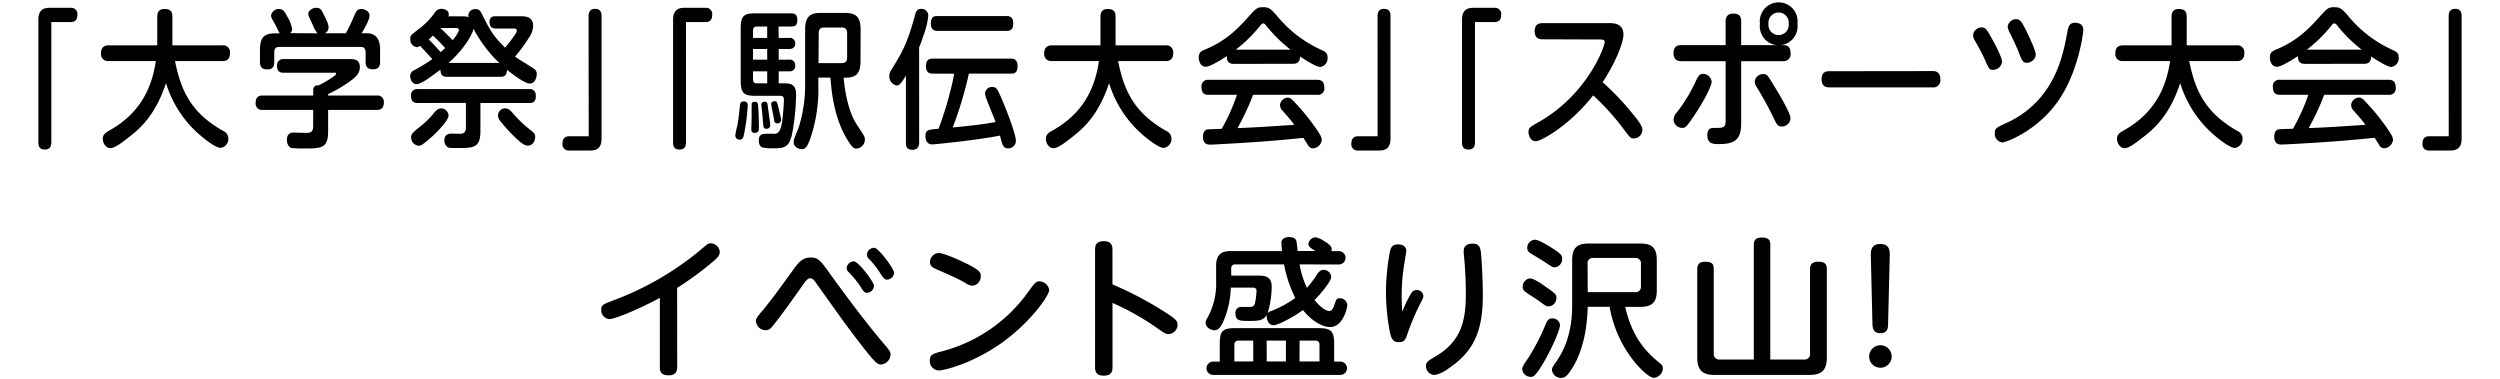 <svg id="レイヤー_1" data-name="レイヤー 1" xmlns="http://www.w3.org/2000/svg" viewBox="0 0 600 91"><title>ttl3_1</title><path d="M12.32,34.16c0,1-.39,1.73-1.54,1.73s-1.57-.58-1.57-1.73V4.71C9.21,2,10.94,1.87,12,1.87h5a1.48,1.48,0,0,1,1.57,1.69c0,1.12-.49,1.73-1.57,1.73H12.32Z"/><path d="M26.11,14.65a1.66,1.66,0,0,1-1.87-1.83c0-1.3.59-1.94,1.87-1.94H37.74V4c0-1.08.46-1.84,1.7-1.84s1.93.43,1.93,1.84v6.88h12a1.64,1.64,0,0,1,1.83,1.84c0,1.33-.59,1.94-1.83,1.94H42C43.41,21.56,45.7,27,53.56,31.42a2,2,0,0,1,1.25,1.84,2.16,2.16,0,0,1-1.87,2.23c-1.31,0-4.82-2.74-6.88-4.9a26.85,26.85,0,0,1-6.22-10.65c-2.59,7.85-6.29,11-9.34,13.32-1.28,1-3,2.3-4,2.3-1.15,0-1.83-1.3-1.83-2.23S25.16,32,26,31.46c5.73-3.17,10.12-8,11.4-16.81Z"/><path d="M90.42,22.92a1.52,1.52,0,0,1,1.7,1.73c0,1.66-1.15,1.73-1.7,1.73H78.75v5.15c0,4.1-1.74,4.1-5.6,4.1A28,28,0,0,1,70,35.52c-1-.22-1.15-1.55-1.15-1.94,0-1.76,1.28-1.76,1.64-1.76.16,0,2.52.07,3,.07,1,0,1.67-.14,1.67-1.69V26.38H63.06a1.52,1.52,0,0,1-1.7-1.73c0-1.58,1-1.73,1.7-1.73H75.18V21.67c0-1.08.69-1.22,1.28-1.19,1.67-.79,4.19-2.34,4.19-2.74s-.26-.29-.59-.29H68c-.39,0-1.51,0-1.51-1.62a1.46,1.46,0,0,1,1.54-1.66H83.64c1.21,0,2.72,0,2.72,1.91,0,1.69-1.18,2.59-2.62,3.6a32.32,32.32,0,0,1-5,2.92v.32ZM76.2,8A7.58,7.58,0,0,1,75,5.83C74.14,4,74,3.81,74,3.38c0-1,1.15-1.51,1.93-1.51.95,0,1.21.5,1.77,1.62,1.15,2.23,1.15,2.66,1.15,3.06a1.41,1.41,0,0,1-1,1.44h5.14a32.45,32.45,0,0,0,1.77-3.63c.75-1.73,1-2.2,1.93-2.2.75,0,2,.47,2,1.62,0,.94-1.28,3.2-1.9,4.21h1.28c3.15,0,3.15,3.06,3.15,4v2.77c0,.54,0,1.87-1.6,1.87-1.41,0-1.87-.54-1.87-1.84V12.56c0-.83-.36-1.3-1.18-1.3H67c-1,0-1.18.65-1.18,1.3v2.23c0,.58,0,1.87-1.6,1.87-1.28,0-1.83-.47-1.83-1.84V12c0-3,1-4,3.64-4h1.11c-.23-.29-.92-1.8-1.08-2.09-.85-1.55-1-1.73-1-2.16A1.85,1.85,0,0,1,67,2.16c.95,0,1.34.65,2,1.91a8.33,8.33,0,0,1,1.11,2.88,1.28,1.28,0,0,1-.46,1Z"/><path d="M111,3.92a4.81,4.81,0,0,1,1.47.18,1.69,1.69,0,0,1-.07-.43,1.58,1.58,0,0,1,1.74-1.48c.82,0,1.11.4,1.44,1,1.9,3.85,2.75,5.44,5.63,8.24A30.25,30.25,0,0,0,123.8,8a1.21,1.21,0,0,0,.23-.68c0-.43-.46-.47-.75-.47H119c-.33,0-1.51,0-1.51-1.58,0-1.37,1-1.37,1.51-1.37h6c.85,0,2.95,0,2.95,2.27a5.18,5.18,0,0,1-1,2.88,38.57,38.57,0,0,1-3.34,4.54c.69.54,4.42,2.77,4.68,3a1.42,1.42,0,0,1,.52,1.26c0,.61-.36,2.2-1.64,2.2s-4.23-2.3-5.5-3.31c0,1.62-.95,1.69-1.54,1.69H107.22c-.56,0-1.51-.07-1.51-1.73-2.49,1.87-4.65,3.49-5.73,3.49S98.44,19,98.44,18.28a1.52,1.52,0,0,1,1-1.44,41.05,41.05,0,0,0,4.32-2.66L100.83,11a2.07,2.07,0,0,1-.85.32,1.86,1.86,0,0,1-1.51-2c0-.79,0-.79,2.26-2.52a17.82,17.82,0,0,0,3.73-3.92A1.78,1.78,0,0,1,106,2.12c.59,0,1.7.32,1.7,1.33a1.53,1.53,0,0,1-.07.47ZM100.28,24.72c-.43,0-1.64,0-1.64-1.66a1.47,1.47,0,0,1,1.64-1.69H127c.49,0,1.6.07,1.6,1.66s-.88,1.69-1.6,1.69h-11.7v6.8c0,4-1.77,4-5.41,4-2,0-2.13,0-2.52-.25a1.91,1.91,0,0,1-.72-1.58c0-1.62,1.28-1.62,1.8-1.62s2.06.07,2.42,0,.95-.36.95-1.37v-6Zm-1.6,8.21c0-.68.23-1,1.93-2.38a20,20,0,0,0,3.11-2.92c.82-1,1.31-1.62,2.19-1.62a1.8,1.8,0,0,1,1.74,1.73c0,1-2,3.1-2.95,4.1a31.91,31.91,0,0,1-3.28,2.81,1.5,1.5,0,0,1-1,.32A2,2,0,0,1,98.67,32.93Zm8.16-21.38a39.44,39.44,0,0,0-2.92-3c-.66.61-.85.76-1,.94.2.22.39.4.69.68s1.83,2,2.16,2.34C106.21,12.13,106.47,11.87,106.83,11.55Zm-1.15-4.79c1.15,1,1.9,1.84,2.92,2.88a7.29,7.29,0,0,0,1.54-2.38c0-.54-.52-.54-.72-.54h-3.67Zm14.15,8.35a31.13,31.13,0,0,1-6.19-8.21c-.33,1.51-2.36,5-6,8.21Zm6.88,19.83c-.56,0-1-.11-2.26-1.22a34.43,34.43,0,0,1-4.16-4.39,2.51,2.51,0,0,1-.79-1.62A1.76,1.76,0,0,1,121.18,26c.85,0,1.34.5,2.1,1.4a28.89,28.89,0,0,0,4.29,4c.26.22.88.68.88,1.33C128.45,34.34,127.44,34.95,126.72,34.95Z"/><path d="M141.26,3.85c0-1,.43-1.73,1.54-1.73s1.57.58,1.57,1.73V33.29c0,2.7-1.74,2.84-2.82,2.84h-5A1.48,1.48,0,0,1,135,34.44c0-1.15.56-1.73,1.57-1.73h4.72Z"/><path d="M164.65,34.16c0,1-.39,1.73-1.54,1.73s-1.57-.58-1.57-1.73V4.71c0-2.7,1.74-2.84,2.82-2.84h5a1.48,1.48,0,0,1,1.57,1.69c0,1.12-.49,1.73-1.57,1.73h-4.72Z"/><path d="M179.46,25.37a50.57,50.57,0,0,1-.88,6.77c-.16.83-.33,1.37-1,1.37a1,1,0,0,1-1.11-1A19.87,19.87,0,0,1,177,30c.26-1.58.39-2.81.59-4.71.1-.9.52-.94,1.08-.94C179.46,24.36,179.46,25.19,179.46,25.37ZM186.89,9.1h2.52a1.26,1.26,0,0,1,1.44,1.33c0,1-.66,1.33-1.44,1.33h-2.52v2.56h2.49a1.29,1.29,0,0,1,1.47,1.4,1.29,1.29,0,0,1-1.47,1.4h-2.49V20h1.25c1.77,0,2.92.32,2.92,2.7a53.62,53.62,0,0,1-1,9.65c-.75,3-1.74,3.24-4.55,3.24a8.61,8.61,0,0,1-2.65-.25c-.69-.32-.75-1.37-.75-1.58,0-1.66,1-1.66,2-1.66.33,0,1.67,0,1.93,0,.95-.07,1.41-1.15,1.67-2.92a49.39,49.39,0,0,0,.43-5.29c0-.9-.62-.9-1-.9h-6c-2.72,0-3.37-.76-3.37-3.74V6.91c0-3,.66-3.71,3.37-3.71h8.71c.59,0,1.51.07,1.51,1.58s-.75,1.58-1.51,1.58h-3Zm-4.95,16.2c.1,1.15.2,3.6.2,5,0,1,0,1.58-1,1.58-.82,0-.82-.54-.82-.86s.07-2.2.07-2.59,0-2.7,0-3.13,0-.86.79-.86C181.78,24.44,181.88,24.76,181.95,25.3Zm2.19-16.2V6.37h-2.49c-.75,0-.92.5-.92,1V9.1Zm0,2.66h-3.41v2.56h3.41Zm0,5.36h-3.41V19c0,.54.16,1,.92,1h2.49Zm.16,8.6c.13.79.56,3.82.56,4.32a.82.82,0,0,1-.92.86c-.69,0-.72-.43-.79-1.33-.1-1.37-.2-2.3-.29-3.35-.07-.36-.13-1.08-.13-1.12a.69.69,0,0,1,.69-.68C184.11,24.44,184.14,24.54,184.31,25.73Zm2.49-.07c.13.54.69,2.7.69,3.1a.87.87,0,0,1-.92.86c-.62,0-.72-.5-.79-1s-.69-3.46-.69-3.67.26-.65.82-.65S186.5,24.54,186.8,25.66Zm19.75-11c0,3.85-1.9,4-4.06,4,.65,7.09,2.56,10.33,3,11,2.1,3.2,2.1,3.2,2.1,3.85a2.17,2.17,0,0,1-2,2.16c-.59,0-1-.11-2.33-2.34-2.78-4.61-3.64-10.4-3.93-14.69H196.4v2a36.26,36.26,0,0,1-2.06,13c-.72,1.84-1.15,2.16-1.93,2.16s-1.93-.54-1.93-1.69c0-.54,0-.58,1.18-3.42a33.9,33.9,0,0,0,1.57-10.58v-13c0-3.1,1.21-4,3.64-4h6c2.59,0,3.67,1,3.67,4Zm-10.09.5H202c1,0,1.31-.54,1.31-1.44V8c0-1-.43-1.4-1.31-1.4h-4.23c-.85,0-1.28.43-1.28,1.4Z"/><path d="M220.6,34.08c0,.5,0,1.87-1.61,1.87s-1.57-1.15-1.57-1.87V18.14c-1.21,2.05-1.7,2.38-2.19,2.38a2.21,2.21,0,0,1-1.8-2.27,2.6,2.6,0,0,1,.36-1.26c2.82-4.61,3.93-6.41,5.86-13.53.16-.54.36-1.33,1.47-1.33a1.61,1.61,0,0,1,1.67,1.62,18,18,0,0,1-.92,4.1c-.56,1.69-1,2.88-1.28,3.53Zm3.24-16.41c-.39,0-1.61,0-1.61-1.76s1-1.84,1.61-1.84h18.77c.43,0,1.61,0,1.61,1.8s-1,1.8-1.61,1.8H232.53a92.3,92.3,0,0,1-3.87,12.92c3.44-.32,6.88-.68,10.29-1.3-.56-1.44-1.51-3.74-2.06-5.18a5.93,5.93,0,0,1-.49-1.69,1.68,1.68,0,0,1,1.77-1.55c.95,0,1.21.47,2.33,3.06,1.51,3.6,3.31,8.39,3.31,9.9A1.78,1.78,0,0,1,242,35.6c-1.21,0-1.38-.58-2-3.06-5.8,1.15-15.89,2.12-16.25,2.12-1.64,0-1.64-1.69-1.64-2,0-1.48.62-1.55,3.15-1.76a82.81,82.81,0,0,0,2.75-8.78c.69-2.63.85-3.74,1-4.43ZM225,7.41c-.43,0-1.6,0-1.6-1.76s.95-1.8,1.6-1.8h16.61c.39,0,1.57,0,1.57,1.76s-1,1.8-1.57,1.8Z"/><path d="M252.48,14.65a1.66,1.66,0,0,1-1.87-1.83c0-1.3.59-1.94,1.87-1.94h11.63V4c0-1.08.46-1.84,1.7-1.84s1.93.43,1.93,1.84v6.88h12a1.64,1.64,0,0,1,1.83,1.84c0,1.33-.59,1.94-1.83,1.94h-11.4c1.41,6.91,3.7,12.31,11.56,16.77a2,2,0,0,1,1.25,1.84,2.16,2.16,0,0,1-1.87,2.23c-1.31,0-4.82-2.74-6.88-4.9a26.85,26.85,0,0,1-6.22-10.65c-2.59,7.85-6.29,11-9.34,13.32-1.28,1-3,2.3-4,2.3-1.15,0-1.83-1.3-1.83-2.23s.46-1.37,1.34-1.87c5.73-3.17,10.12-8,11.4-16.81Z"/><path d="M296.15,15.33c-.92,0-1.77-.32-1.7-1.87-1.28.83-4,2.56-5.08,2.56s-1.67-1.08-1.67-2.27.66-1.51,1.51-1.87c5.14-2.09,8-5.15,10.55-8,1.7-1.87,2-2.16,3.41-2.16s1.87.43,3.37,2.16A29.32,29.32,0,0,0,317.18,12c.85.4,1.44.72,1.44,1.8a2.08,2.08,0,0,1-1.77,2.27c-1,0-3.7-1.76-4.85-2.52,0,1.66-1.08,1.76-1.67,1.76Zm4.59,7.42a61.25,61.25,0,0,1-3.73,8c5.14-.22,6-.29,13.63-.79-.85-1.12-.92-1.22-2.72-3.28a2.08,2.08,0,0,1-.72-1.51A2,2,0,0,1,309,23.43c.72,0,1.11.43,2.16,1.58a53.3,53.3,0,0,1,4.88,6.12c.92,1.37,1.18,1.87,1.18,2.48a2.27,2.27,0,0,1-2.13,2,1.26,1.26,0,0,1-1.11-.68c-.16-.25-1-1.55-1.15-1.84-5.86.58-7.9.76-14.38,1.19-1.21.07-7.14.43-8,.43-.46,0-1.74,0-1.74-1.91,0-.43.13-1.4.85-1.69.33-.11,3-.18,3.64-.18a46.09,46.09,0,0,0,3.67-8.17h-6.81c-1,0-1.7-.4-1.7-1.87a1.52,1.52,0,0,1,1.7-1.73h26.08c1,0,1.7.43,1.7,1.87a1.52,1.52,0,0,1-1.7,1.73Zm9-10.83a34.38,34.38,0,0,1-5.7-5.58c-.39-.54-.59-.72-.88-.72s-.46.22-.85.72a34.17,34.17,0,0,1-5.73,5.58Z"/><path d="M330.61,3.85c0-1,.43-1.73,1.54-1.73s1.57.58,1.57,1.73V33.29c0,2.7-1.74,2.84-2.82,2.84h-5a1.48,1.48,0,0,1-1.57-1.69c0-1.15.56-1.73,1.57-1.73h4.72Z"/><path d="M354,34.16c0,1-.39,1.73-1.54,1.73s-1.57-.58-1.57-1.73V4.71c0-2.7,1.74-2.84,2.82-2.84h5a1.48,1.48,0,0,1,1.57,1.69c0,1.12-.49,1.73-1.57,1.73H354Z"/><path d="M370.19,9.43c-.59,0-1.87-.11-1.87-1.94,0-1.51.85-1.94,1.87-1.94h16c1,0,3.44,0,3.44,2.77,0,2.09-2.16,7.13-5,11.41a64.32,64.32,0,0,1,7.54,8c.85,1,2,2.52,2,3.38a2.09,2.09,0,0,1-2,2.12c-.82,0-.88-.07-2.56-2.34a59.1,59.1,0,0,0-7.24-8c-5.86,7.42-12.58,11-13.76,11-1.34,0-1.77-1.48-1.77-2.16,0-1,.26-1.19,2.46-2.45,11.6-6.55,15.82-18,15.82-19.19,0-.58-.49-.61-1.11-.61Z"/><path d="M414.15,5.21c0-.94.29-1.94,1.83-1.94s1.9.72,1.9,1.94v5.62h10.06c.59,0,1.8,0,1.8,1.94a1.66,1.66,0,0,1-1.8,1.91H417.88v14.9c0,3.92-1.51,5-5.37,5-1.25,0-2.75,0-2.75-2.12,0-1.76,1-1.76,1.64-1.76,2.29,0,2.75,0,2.75-1.87V14.68H403.47c-.75,0-1.83-.25-1.83-1.94,0-1.91,1.41-1.91,1.83-1.91h10.68Zm-12.51,23.5a3,3,0,0,1,.88-1.83,38.54,38.54,0,0,0,4.65-7.78c.43-.9.79-1.37,1.57-1.37a2.11,2.11,0,0,1,2.06,1.87c0,1-1.77,4.46-3.77,7.49-2.36,3.6-2.56,3.6-3.37,3.6A2.12,2.12,0,0,1,401.64,28.72Zm21.46-10.94c1,0,1.11.25,2.62,2.74,1.18,1.91,4,6.62,4,7.85a2.06,2.06,0,0,1-2.1,2c-.92,0-1.21-.5-1.7-1.55a88.5,88.5,0,0,0-4.42-8.1,2,2,0,0,1-.36-1.08A2,2,0,0,1,423.09,17.78Zm8.29-12.06a4.54,4.54,0,1,1-9,0,4.54,4.54,0,1,1,9,0Zm-6.95,0a2.44,2.44,0,1,0,4.85,0,2.44,2.44,0,1,0-4.85,0Z"/><path d="M463.78,17.06c.56,0,1.9,0,1.9,2a1.68,1.68,0,0,1-1.9,1.91h-24.7c-.52,0-1.9,0-1.9-1.94s1.34-1.94,1.9-1.94Z"/><path d="M475.67,6.58c.85,0,1.21.61,2.23,2.41.85,1.51,2.59,4.79,2.59,5.83a2.19,2.19,0,0,1-2.16,1.94c-.88,0-1-.25-2.06-2.66A44.38,44.38,0,0,0,474,9.82a3.07,3.07,0,0,1-.46-1.37A2.06,2.06,0,0,1,475.67,6.58ZM500,7.23c0,.25-1,10.12-6.42,17.53-5.08,6.88-12.25,9.43-13,9.43a2.07,2.07,0,0,1-1.83-2.2c0-1.19.29-1.33,2.88-2.52,11.53-5.33,13.53-16.27,14.55-21.89.2-1,.39-2.12,1.83-2.12C498.83,5.47,500,5.75,500,7.23ZM483.9,4.6c1,0,1.38.76,2.56,3.1.56,1.15,2.13,4.46,2.13,5.43a2.2,2.2,0,0,1-2.16,1.94c-.95,0-1.18-.58-1.93-2.52-.49-1.3-1.67-3.67-2-4.39a4.77,4.77,0,0,1-.66-1.73A2.06,2.06,0,0,1,483.9,4.6Z"/><path d="M509.55,14.65a1.66,1.66,0,0,1-1.87-1.83c0-1.3.59-1.94,1.87-1.94h11.63V4c0-1.08.46-1.84,1.7-1.84s1.93.43,1.93,1.84v6.88h12a1.64,1.64,0,0,1,1.83,1.84c0,1.33-.59,1.94-1.83,1.94h-11.4c1.41,6.91,3.7,12.31,11.56,16.77a2,2,0,0,1,1.25,1.84,2.16,2.16,0,0,1-1.87,2.23c-1.31,0-4.82-2.74-6.88-4.9a26.85,26.85,0,0,1-6.22-10.65c-2.59,7.85-6.29,11-9.34,13.32-1.28,1-3,2.3-4,2.3-1.15,0-1.83-1.3-1.83-2.23s.46-1.37,1.34-1.87c5.73-3.17,10.12-8,11.4-16.81Z"/><path d="M553.22,15.33c-.92,0-1.77-.32-1.7-1.87-1.28.83-4,2.56-5.08,2.56s-1.67-1.08-1.67-2.27.66-1.51,1.51-1.87c5.14-2.09,8-5.15,10.55-8,1.7-1.87,2-2.16,3.41-2.16s1.87.43,3.37,2.16A29.32,29.32,0,0,0,574.25,12c.85.4,1.44.72,1.44,1.8a2.08,2.08,0,0,1-1.77,2.27c-1,0-3.7-1.76-4.85-2.52,0,1.66-1.08,1.76-1.67,1.76Zm4.59,7.42a61.25,61.25,0,0,1-3.73,8c5.14-.22,6-.29,13.63-.79-.85-1.12-.92-1.22-2.72-3.28a2.08,2.08,0,0,1-.72-1.51,2,2,0,0,1,1.83-1.76c.72,0,1.11.43,2.16,1.58a53.3,53.3,0,0,1,4.88,6.12c.92,1.37,1.18,1.87,1.18,2.48a2.27,2.27,0,0,1-2.13,2,1.26,1.26,0,0,1-1.11-.68c-.16-.25-1-1.55-1.15-1.84-5.86.58-7.9.76-14.38,1.19-1.21.07-7.14.43-8,.43-.46,0-1.74,0-1.74-1.91,0-.43.13-1.4.85-1.69.33-.11,3-.18,3.64-.18A46.09,46.09,0,0,0,554,22.75h-6.81c-1,0-1.7-.4-1.7-1.87a1.52,1.52,0,0,1,1.7-1.73h26.08c1,0,1.7.43,1.7,1.87a1.52,1.52,0,0,1-1.7,1.73Zm9-10.83a34.38,34.38,0,0,1-5.7-5.58c-.39-.54-.59-.72-.88-.72s-.46.22-.85.72a34.17,34.17,0,0,1-5.73,5.58Z"/><path d="M587.68,3.85c0-1,.43-1.73,1.54-1.73s1.57.58,1.57,1.73V33.29c0,2.7-1.74,2.84-2.82,2.84h-5a1.48,1.48,0,0,1-1.57-1.69c0-1.15.56-1.73,1.57-1.73h4.72Z"/><path d="M162.53,88.08c0,.61-.07,2-2.05,2s-2.12-1.08-2.12-2V71.48c-5.51,3-11,5.11-12.06,5.11a2.13,2.13,0,0,1-2-2.23c0-1.15.43-1.33,2.81-2.23a72,72,0,0,0,20.84-12c1.84-1.55,2-1.73,2.59-1.73a2.21,2.21,0,0,1,2.2,2.09c0,.72-.36,1.22-1.55,2.23a74,74,0,0,1-8.68,6.37Z"/><path d="M199.86,66.62c4.07,5.58,7.77,10.55,12.17,15.77,1.51,1.76,1.69,2,1.69,2.7a2.43,2.43,0,0,1-2.3,2.38c-.83,0-1.3,0-8.13-9.21-1.26-1.66-6.55-9.11-7.63-10.62-.36-.47-.68-.86-1.22-.86s-.9.43-1.76,1.62c-2.56,3.64-5.72,8.06-7.38,10a1.88,1.88,0,0,1-1.58.86,2.37,2.37,0,0,1-2.3-2.16c0-.65.18-.9,2-3.06,2.34-2.88,5-6.59,7-9.36,1-1.4,2.09-2.88,4.1-2.88S196.91,62.55,199.86,66.62Zm9.9,2a1.78,1.78,0,0,1-1.62,1.66c-.68,0-.94-.4-1.55-1.37a21.6,21.6,0,0,0-2.88-3.56c-.5-.54-.5-.83-.5-1A1.72,1.72,0,0,1,205,62.73C206.13,62.92,209.76,67.63,209.76,68.64Zm4.82-3.13a1.75,1.75,0,0,1-1.66,1.62c-.65,0-.9-.36-1.55-1.37a21.3,21.3,0,0,0-2.84-3.64,1.28,1.28,0,0,1-.47-1,1.73,1.73,0,0,1,1.87-1.62C211,59.75,214.59,64.5,214.59,65.51Z"/><path d="M251.81,69.61c0,1.33-4.68,8-11.7,12.89s-13.68,6.41-14.76,6.41a2.24,2.24,0,0,1-2.2-2.38c0-1.44.79-1.66,3-2.23a36.87,36.87,0,0,0,20.73-14.4c1.58-2.16,1.76-2.37,2.63-2.37A2.41,2.41,0,0,1,251.81,69.61Zm-21.24-7c4.79,2.16,4.82,2.84,4.82,3.67a2.26,2.26,0,0,1-2,2.3,3.83,3.83,0,0,1-1.84-.76c-1.62-.94-4.5-2.2-6.8-3.2-.72-.32-1.55-.68-1.55-1.73a2.18,2.18,0,0,1,2.16-2.16C226.43,60.72,230.28,62.45,230.57,62.59Z"/><path d="M267,88.11c0,.65,0,2.05-2.09,2.05s-2.09-1.4-2.09-2.05V59.93c0-.61,0-2.05,2.05-2.05s2.12,1.3,2.12,2.05v8.32a85.59,85.59,0,0,1,13.14,7c1.87,1.22,2.48,1.73,2.48,2.63a2.27,2.27,0,0,1-2.05,2.3c-.76,0-1-.14-3-1.55A61.11,61.11,0,0,0,267,72.71Z"/><path d="M311.9,63.46a21.43,21.43,0,0,0,1.76,5.62,23.35,23.35,0,0,0,2.48-3.31c.58-.79,1-1,1.48-1a1.82,1.82,0,0,1,1.87,1.66c0,1.15-2.7,4.28-4,5.58,1.62,2,2.88,2.63,3.53,2.63s.94-.65,1.3-1.69.47-1.37,1.22-1.37a1.74,1.74,0,0,1,1.8,1.58c0,.9-1.08,5.33-4.1,5.33-2.27,0-4.9-2-6.52-4.07-3.06,2.2-6.3,3.64-7.06,3.64-1.19,0-1.66-1.4-1.66-2.05,0-.22,0-.32,0-.47-.76,1.4-1.87,1.48-4.32,1.48-2,0-3.17,0-3.17-1.8a1.39,1.39,0,0,1,1.15-1.55h2c.83,0,1.26-.07,1.51-.79a17.92,17.92,0,0,0,.4-3c0-.86-.65-.86-1-.86h-5.18A22,22,0,0,1,294,76.16c-.94,2.45-1.62,3.1-2.56,3.1-.68,0-2.09-.58-2.09-1.8a2,2,0,0,1,.4-1.12,16.83,16.83,0,0,0,2.12-8.85v-3.6c0-2.77,1.15-3.64,3.64-3.64h12.17c-.07-.61-.14-1.62-.14-1.84a1.22,1.22,0,0,1,.58-1.19,2.4,2.4,0,0,1,1.3-.32c.86,0,1.51.32,1.69.86a24,24,0,0,1,.32,2.48h4.28c-1.33-.83-1.69-1.08-1.69-1.73a1.8,1.8,0,0,1,1.8-1.55,5.66,5.66,0,0,1,2.12,1c1.15.68,1.66,1.22,1.66,1.84a1.26,1.26,0,0,1-.07.47h1.8a1.6,1.6,0,1,1,0,3.2Zm-19.15,19c0-3,.68-3.71,3.71-3.71h20c3,0,3.74.76,3.74,3.71v4.32h1.48a1.6,1.6,0,1,1,0,3.2H291.16a1.6,1.6,0,1,1,0-3.2h1.58Zm3.74-19a.88.88,0,0,0-1,1v1.69h6.37c1.44,0,3.35,0,3.35,2.66a22.51,22.51,0,0,1-1,6.41,1.47,1.47,0,0,1,.79-.54,26.18,26.18,0,0,0,5.87-3.17,30.26,30.26,0,0,1-2.7-8.06Zm-.25,23.29h4.54v-5h-3.53a.9.9,0,0,0-1,1Zm7.77,0h4.61v-5H304Zm7.88,0h4.79v-4a.9.9,0,0,0-1-1H311.9Z"/><path d="M338.75,70.29a1.45,1.45,0,0,1,1.26-.68A1.52,1.52,0,0,1,341.6,71c0,.4-.07.61-1,2.38a61.44,61.44,0,0,0-2.74,6.51c-.54,1.69-.79,2.23-2.23,2.23-1.26,0-1.66-.83-2-2.12a52.19,52.19,0,0,1-1-9.93,54.25,54.25,0,0,1,.94-9.65c.25-1.26.79-1.76,1.94-1.76,1.51,0,2,.76,2,1.55,0,.32-.4,2.56-.43,2.81a46.57,46.57,0,0,0-.68,8.06c0,1.58.07,2.56.14,3.74A28.9,28.9,0,0,1,338.75,70.29Zm16.7-9.36c.18,1.8.43,6.41.43,9.79,0,8.24-1.84,13.46-8.24,17.71A7.58,7.58,0,0,1,344.23,90a2.17,2.17,0,0,1-2-2.12c0-1,.54-1.3,2.23-2.3,6.7-3.89,7.34-9.43,7.34-15.26,0-.5,0-4.07-.4-8.5a12.93,12.93,0,0,1-.11-1.48c0-1.19.61-1.87,2.16-1.87C355.2,58.45,355.31,59.71,355.46,60.93Z"/><path d="M370.43,87.07c-2,3.38-2.48,3.38-3.1,3.38a2.06,2.06,0,0,1-2-1.84c0-.58.43-1.22,1.48-2.74A50.59,50.59,0,0,0,371,77.71c.36-.79.68-1.3,1.55-1.3a1.82,1.82,0,0,1,1.84,1.44C374.57,79,372.16,84.15,370.43,87.07Zm.11-18.54c2.66,1.84,3,2.05,3,3a2,2,0,0,1-1.84,2c-.58,0-.76-.11-2.34-1.3-.9-.65-2.48-1.58-3.38-2.27a1.37,1.37,0,0,1-.54-1.15A2,2,0,0,1,367,66.84C367.88,66.69,369.64,67.88,370.54,68.53Zm2.77-8.46c1.08.72,1.62,1.15,1.62,2.09a2,2,0,0,1-1.8,2c-.5,0-.72-.14-2.63-1.44-.5-.32-2.88-1.73-3.35-2.05a1.38,1.38,0,0,1-.61-1.19,1.93,1.93,0,0,1,1.91-1.94C369.5,57.55,372.74,59.67,373.31,60.07Zm16.74,13.57c1.58,7,4.75,10.65,8.21,13.43.68.54.83.83.83,1.33A2.39,2.39,0,0,1,397,90.67c-1.19,0-3.2-2.05-4.39-3.42a28.81,28.81,0,0,1-6.3-13.61h-5.26c-.07,2.34-.32,9.18-3.64,14.61-1.48,2.45-2.2,2.45-2.74,2.45a2.17,2.17,0,0,1-2.2-1.91c0-.54.22-.83,1-1.94,1.26-1.87,3.85-5.79,3.85-13.64V62.45c0-3.1,1.3-4,4-4h12.31c2.74,0,4,.9,4,4v7.2c0,3.06-1.26,4-4,4Zm-9-3.53h11.37a1.24,1.24,0,0,0,1.4-1.4V63.35a1.25,1.25,0,0,0-1.4-1.44h-10a1.25,1.25,0,0,0-1.4,1.44Z"/><path d="M420.91,58.81c0-.54,0-1.8,1.87-1.8s2.09.76,2.09,1.8V86.28h8.06a1.31,1.31,0,0,0,1.48-1.48V64.68c0-.54,0-1.87,1.91-1.87s2.12.76,2.12,1.87V85.77c0,3.31-1.44,4.21-4.25,4.21h-22.6c-2.81,0-4.25-.9-4.25-4.21V64.68c0-.58,0-1.87,1.87-1.87s2.09.68,2.09,1.87V84.8a1.32,1.32,0,0,0,1.51,1.48h8.1Z"/><path d="M454,85.56a2.7,2.7,0,1,1-5.4,0,2.7,2.7,0,0,1,5.4,0ZM449,61.4c0-1.12,0-2.84,2.27-2.84s2.3,1.66,2.27,2.84l-.4,16.41c0,.76-.07,2.16-1.84,2.16s-1.87-1.37-1.91-2.16Z"/></svg>